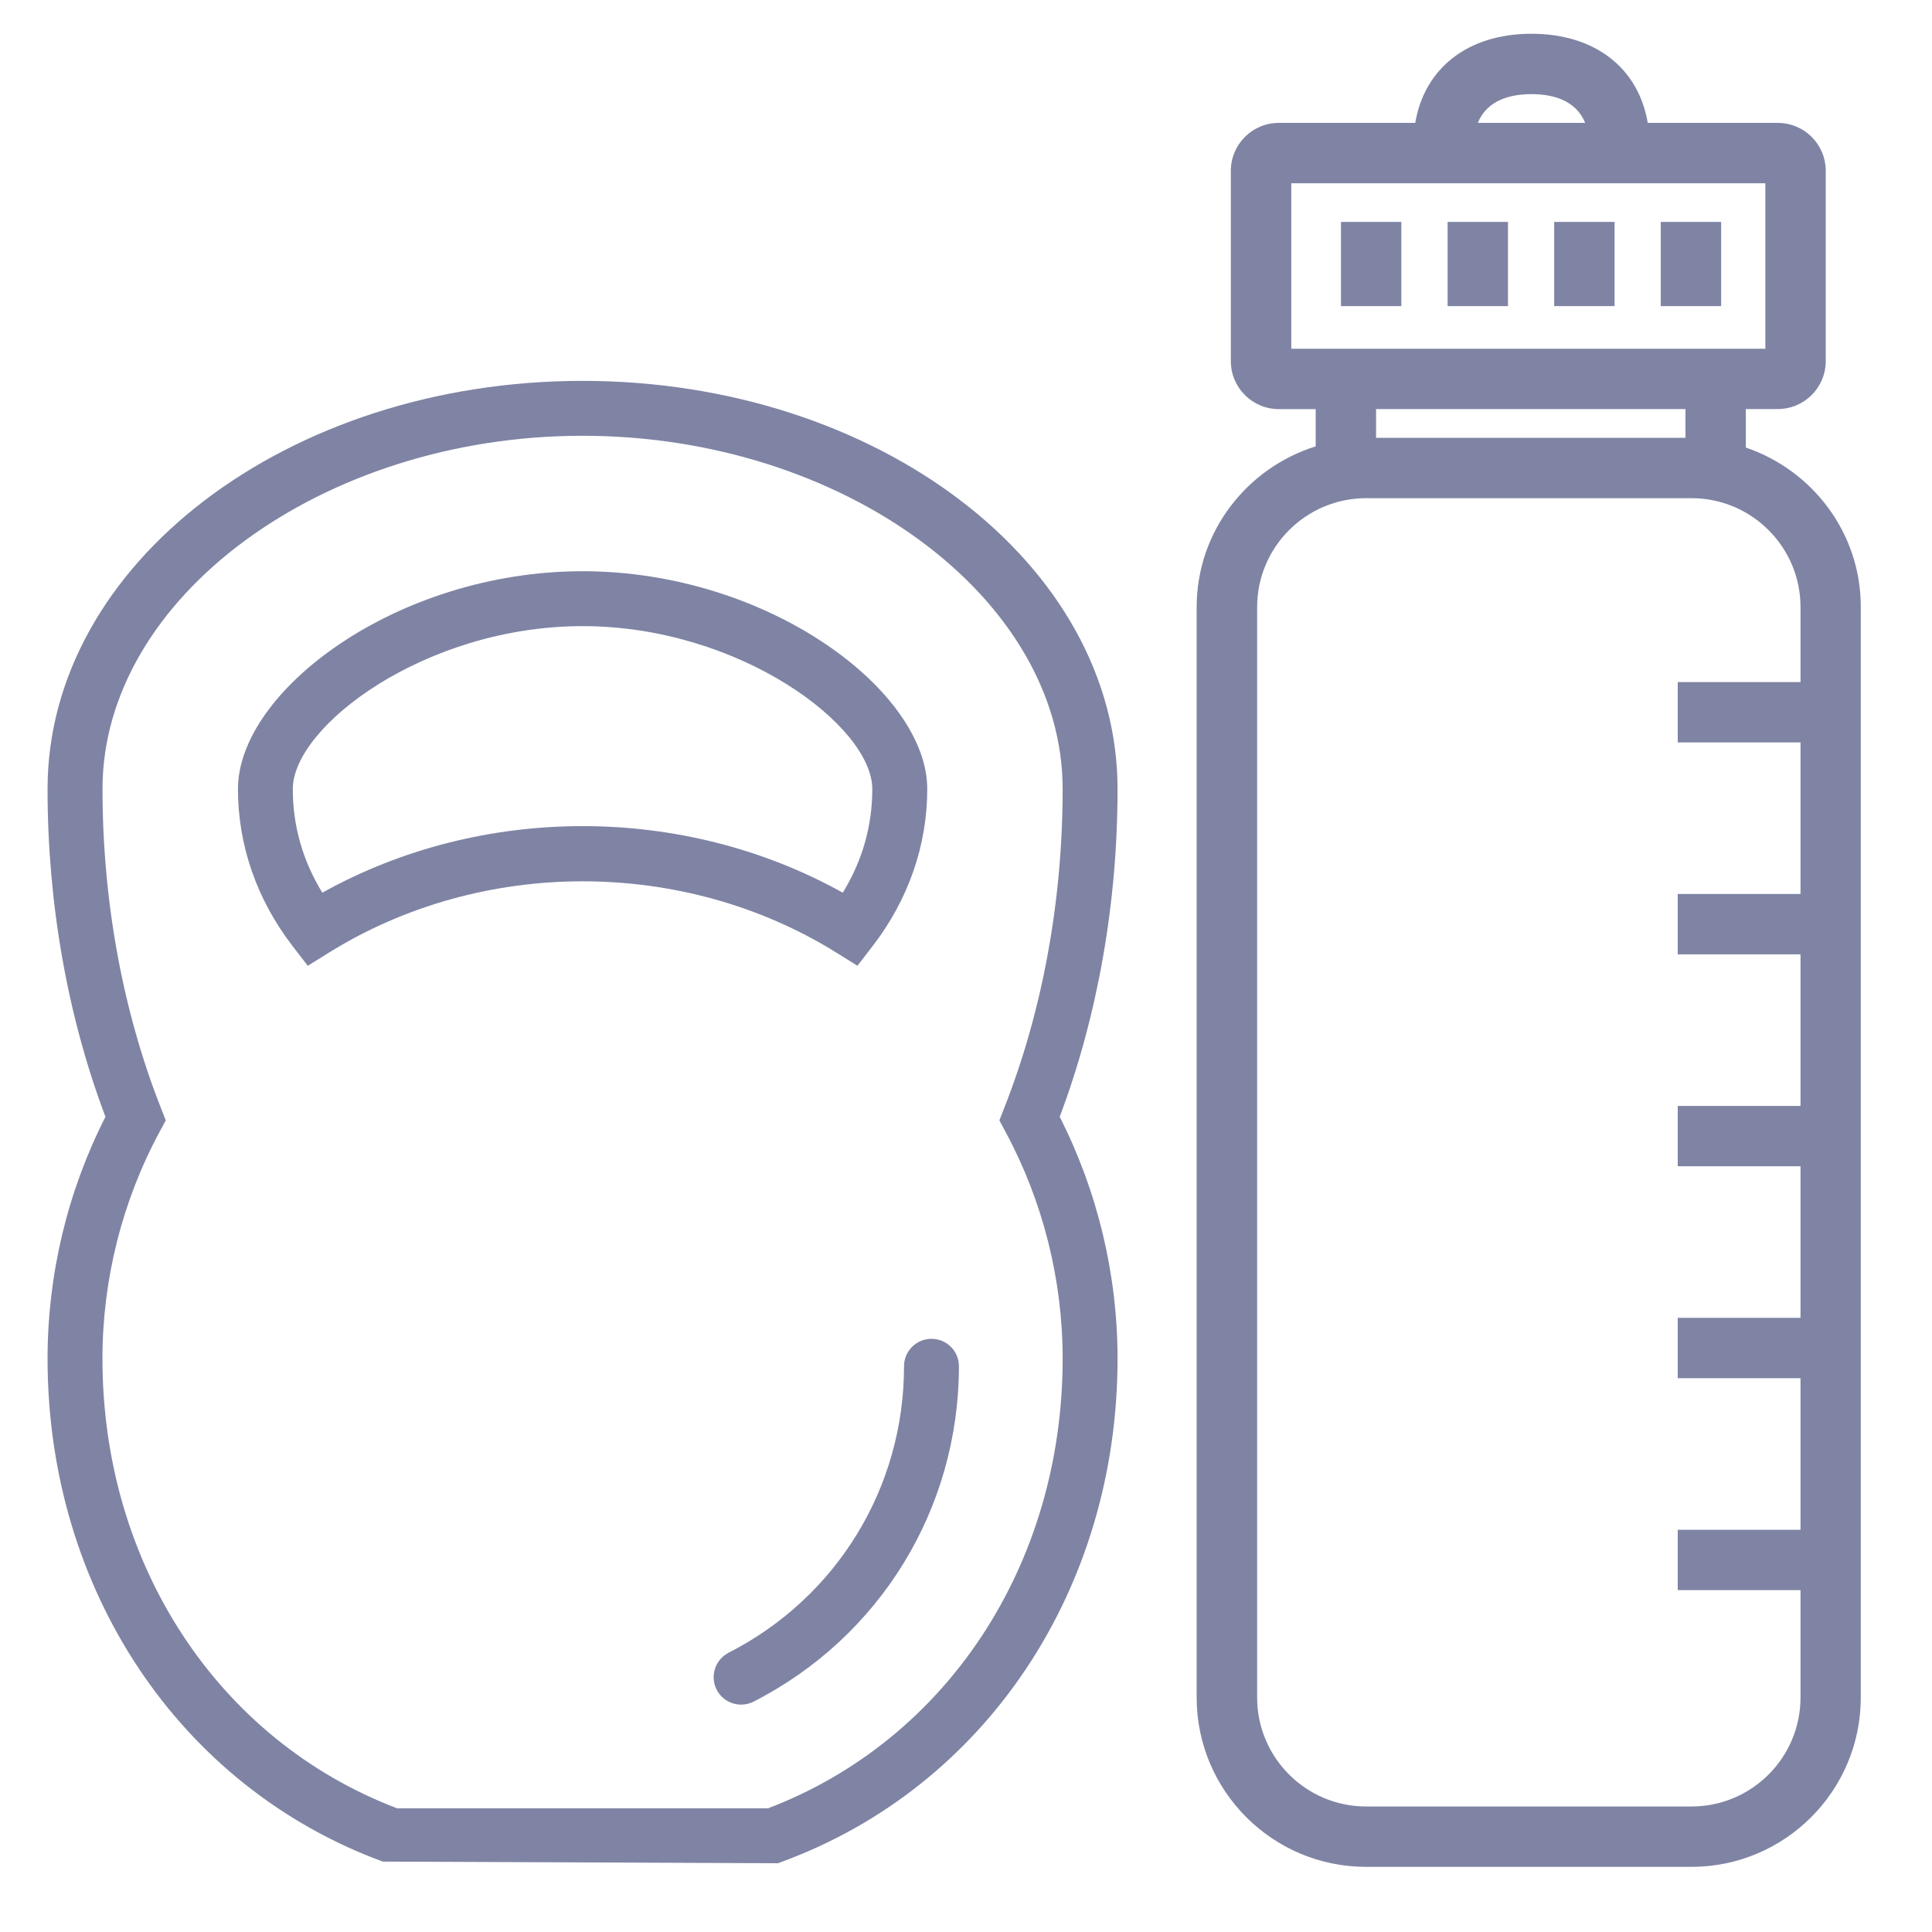 <?xml version="1.0" encoding="iso-8859-1"?>
<!-- Generator: Adobe Illustrator 25.1.0, SVG Export Plug-In . SVG Version: 6.00 Build 0)  -->
<svg version="1.1" xmlns="http://www.w3.org/2000/svg" xmlns:xlink="http://www.w3.org/1999/xlink" x="0px" y="0px"
	 viewBox="0 0 36 36" style="enable-background:new 0 0 36 36;" xml:space="preserve">
<g id="Layer_2">
</g>
<g id="Layer_1">
	<rect style="fill:none;" width="36" height="36"/>
	
		<line style="display:none;fill:none;stroke:#2A2A2A;stroke-width:1.125;stroke-linecap:round;stroke-linejoin:round;stroke-miterlimit:10;" x1="10.874" y1="4.583" x2="10.111" y2="3.811"/>
	<path style="display:none;fill:none;stroke:#515151;stroke-width:1.226;stroke-miterlimit:10;" d="M27.766,2.156
		c0,0-2.493,0-2.922,0c-0.879,0-2.682,0.284-2.682,3.213c0,2.474,1.549,3.014,2.324,3.014c0.215,0,1.042,0,1.042,0"/>
	<g>
		<path style="fill:#7F84A4;" d="M15.977,17.996l0.283-0.367c0.666-0.865,1.018-1.877,1.018-2.927c0-1.827-2.963-4.058-6.422-4.058
			s-6.422,2.231-6.422,4.058c0,1.05,0.352,2.062,1.018,2.927l0.283,0.367l0.394-0.245c2.849-1.772,6.607-1.772,9.456,0
			L15.977,17.996z M6.006,16.634c-0.365-0.596-0.55-1.244-0.55-1.932c0-1.17,2.471-3.035,5.399-3.035s5.399,1.864,5.399,3.035
			c0,0.688-0.185,1.336-0.55,1.932C12.734,14.98,8.976,14.98,6.006,16.634z"/>
		<path style="fill:#7F84A4;" d="M10.855,7.097c-5.497,0-9.969,3.412-9.969,7.605c0,2.13,0.372,4.237,1.079,6.108
			c-0.707,1.389-1.079,2.941-1.079,4.507c0,4.295,2.451,7.974,6.246,9.371l7.361,0.031l0.085-0.031
			c3.794-1.398,6.246-5.076,6.246-9.371c0-1.564-0.372-3.117-1.078-4.507c0.706-1.873,1.078-3.979,1.078-6.108
			C20.824,10.509,16.352,7.097,10.855,7.097z M18.734,21.086c0.698,1.293,1.067,2.756,1.067,4.231c0,3.829-2.153,7.107-5.492,8.379
			H7.401c-3.339-1.271-5.492-4.55-5.492-8.379c0-1.477,0.369-2.939,1.067-4.231l0.113-0.21l-0.087-0.222
			c-0.714-1.807-1.092-3.865-1.092-5.952c0-3.567,4.097-6.582,8.945-6.582c4.849,0,8.946,3.014,8.946,6.582
			c0,2.085-0.378,4.144-1.092,5.952l-0.087,0.222L18.734,21.086z"/>
		<path style="fill:#7F84A4;" d="M17.357,24.947c-0.283,0-0.512,0.229-0.512,0.512c0,2.262-1.252,4.307-3.268,5.337
			c-0.252,0.129-0.352,0.438-0.223,0.689c0.091,0.177,0.271,0.278,0.457,0.278c0.078,0,0.158-0.018,0.232-0.056
			c2.36-1.206,3.825-3.601,3.825-6.249C17.869,25.176,17.64,24.947,17.357,24.947z"/>
		<path style="fill:#7F84A4;" d="M32.531,8.339V7.622h0.595c0.493,0,0.894-0.4,0.894-0.893V3.183c0-0.493-0.4-0.893-0.894-0.893
			h-2.423c-0.171-1.021-0.982-1.661-2.166-1.661s-1.994,0.64-2.166,1.661h-2.543c-0.492,0-0.893,0.4-0.893,0.893v3.547
			c0,0.492,0.4,0.893,0.893,0.893h0.688v0.694c-1.28,0.402-2.218,1.585-2.218,2.996v20.319c0,1.739,1.415,3.154,3.155,3.154h6.065
			c1.74,0,3.155-1.415,3.155-3.154V11.312C34.675,9.929,33.774,8.764,32.531,8.339z M28.537,1.754c0.387,0,0.828,0.108,1,0.536h-2
			C27.709,1.862,28.15,1.754,28.537,1.754z M24.061,3.415h8.834v3.083h-8.834V3.415z M31.406,7.622v0.536h-5.765V7.622H31.406z
			 M31.52,33.661h-6.065c-1.119,0-2.03-0.91-2.03-2.029V11.312c0-1.119,0.911-2.029,2.03-2.029h6.065c1.119,0,2.03,0.91,2.03,2.029
			v1.397h-2.288v1.125h2.288v2.824h-2.288v1.125h2.288v2.824h-2.288v1.125h2.288v2.824h-2.288v1.125h2.288v2.824h-2.288v1.125h2.288
			v2C33.55,32.751,32.639,33.661,31.52,33.661z"/>
		<rect x="30.946" y="4.135" style="fill:#7F84A4;" width="1.125" height="1.569"/>
		<rect x="28.96" y="4.135" style="fill:#7F84A4;" width="1.125" height="1.569"/>
		<rect x="26.974" y="4.135" style="fill:#7F84A4;" width="1.125" height="1.569"/>
		<rect x="24.987" y="4.135" style="fill:#7F84A4;" width="1.125" height="1.569"/>
	</g>
</g>
<g id="Layer_3">
</g>
</svg>
